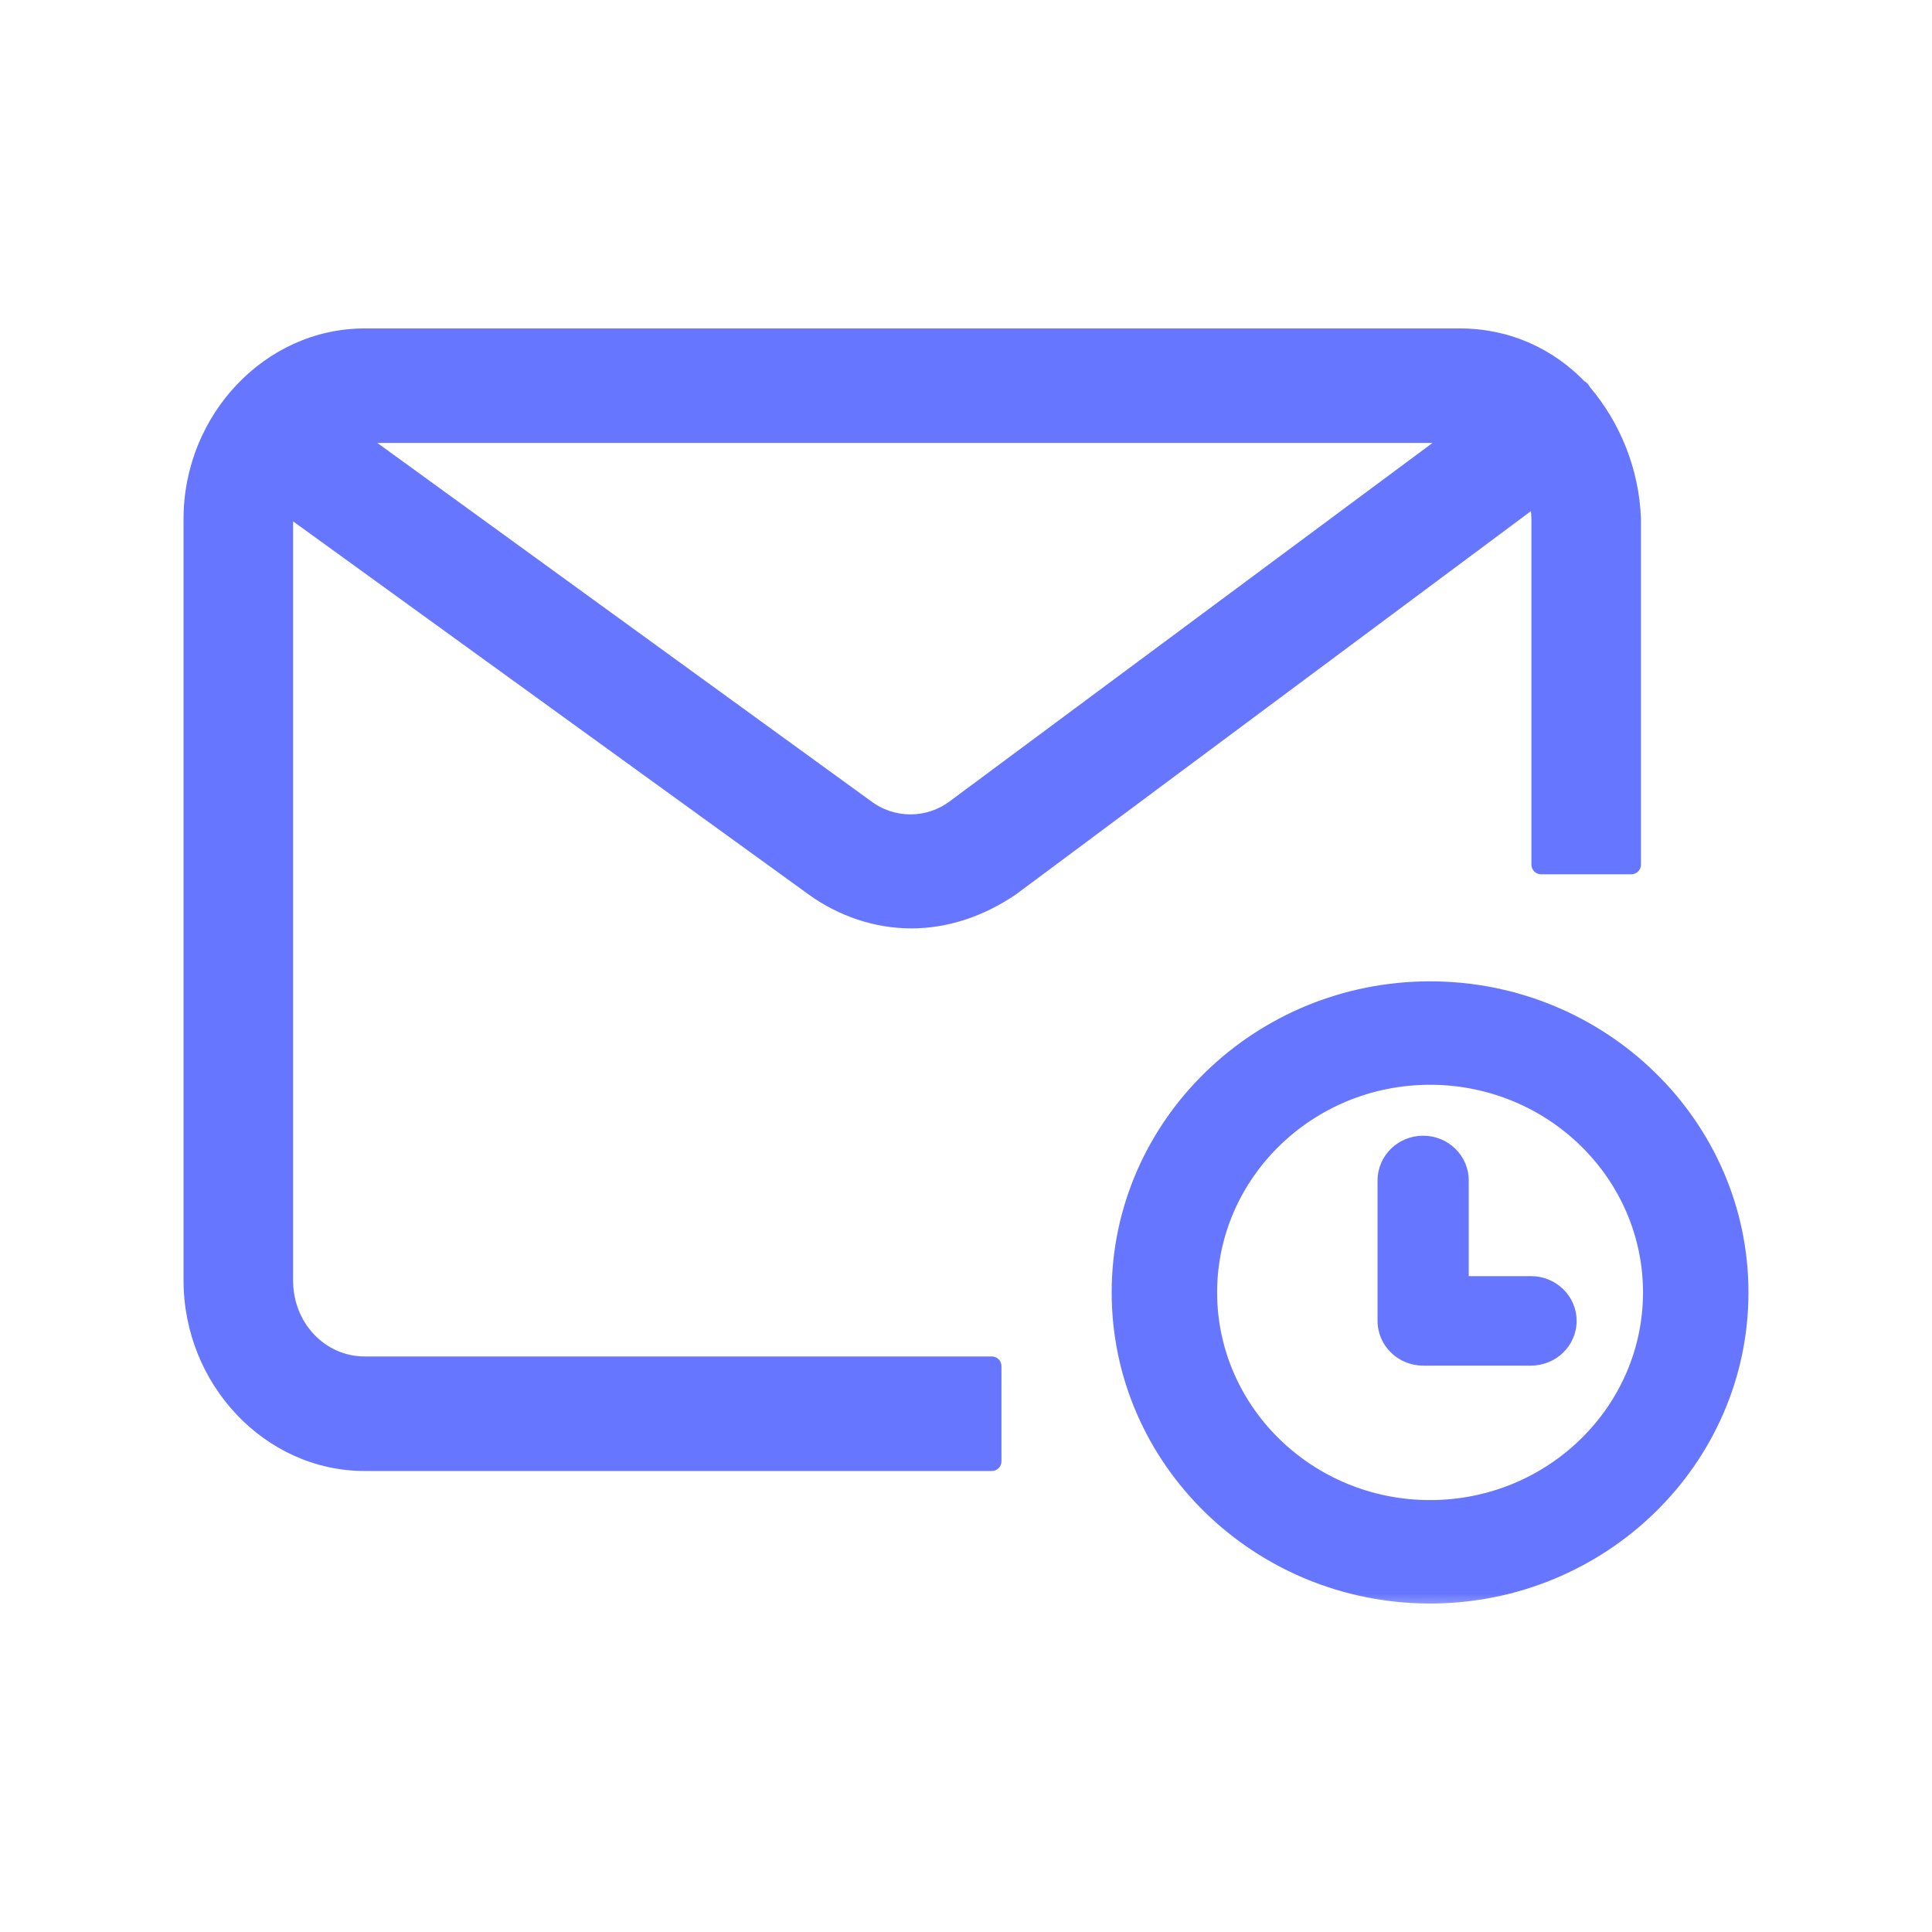 <svg width="50" height="50" viewBox="0 0 50 50" fill="none" xmlns="http://www.w3.org/2000/svg">
<mask id="path-1-outside-1" maskUnits="userSpaceOnUse" x="4" y="7.75" width="42" height="34" fill="black">
<rect fill="white" x="4" y="7.75" width="42" height="34"/>
<path fill-rule="evenodd" clip-rule="evenodd" d="M40.957 10.179C40.94 10.16 40.928 10.141 40.919 10.125C40.904 10.099 40.893 10.08 40.864 10.08C40.07 9.243 38.996 8.75 37.782 8.75H9.436C7.008 8.75 5 10.869 5 13.431V33.138C5 35.7 7.008 37.819 9.436 37.819H25.668V35.355H9.436C8.269 35.355 7.335 34.37 7.335 33.138V13.431C7.335 13.283 7.335 13.135 7.382 13.036L21.064 22.939C21.811 23.481 22.698 23.777 23.586 23.777C24.473 23.777 25.36 23.481 26.154 22.939L39.79 12.79C39.837 12.987 39.883 13.233 39.883 13.431V22.377H42.218V13.431C42.172 12.199 41.705 11.066 40.957 10.179ZM9.436 11.213H37.829L24.753 20.919C24.053 21.461 23.072 21.461 22.372 20.919L9.063 11.263C9.156 11.213 9.296 11.213 9.436 11.213ZM37.01 39.072C33.834 39.072 31.249 36.549 31.249 33.448C31.249 30.348 33.834 27.824 37.01 27.824C40.187 27.824 42.771 30.348 42.771 33.448C42.771 36.549 40.187 39.072 37.01 39.072ZM37.01 25.647C32.603 25.647 29.02 29.148 29.02 33.448C29.02 37.75 32.603 41.249 37.01 41.249C41.416 41.249 45 37.75 45 33.448C45 29.148 41.416 25.647 37.01 25.647ZM31.549 36.171C31.119 35.354 30.877 34.428 30.877 33.448C30.877 30.147 33.628 27.46 37.01 27.46C39.339 27.46 41.368 28.734 42.406 30.604C41.368 28.733 39.339 27.458 37.009 27.458C33.627 27.458 30.875 30.145 30.875 33.446C30.875 34.427 31.118 35.353 31.549 36.171ZM43.795 30.07C44.327 31.083 44.627 32.231 44.627 33.446C44.627 37.547 41.21 40.883 37.009 40.883C34.057 40.883 31.493 39.237 30.228 36.835C31.492 39.238 34.057 40.886 37.01 40.886C41.211 40.886 44.628 37.55 44.628 33.448C44.628 32.233 44.328 31.084 43.795 30.07ZM37.761 30.55C37.761 30.049 37.345 29.642 36.831 29.642C36.317 29.642 35.901 30.049 35.901 30.55V34.184C35.901 34.686 36.317 35.092 36.831 35.092H39.622C40.136 35.092 40.553 34.686 40.553 34.184C40.553 33.682 40.136 33.276 39.622 33.276H37.761V30.55Z"/>
</mask>
<path fill-rule="evenodd" clip-rule="evenodd" d="M40.957 10.179C40.94 10.16 40.928 10.141 40.919 10.125C40.904 10.099 40.893 10.08 40.864 10.08C40.07 9.243 38.996 8.75 37.782 8.75H9.436C7.008 8.75 5 10.869 5 13.431V33.138C5 35.7 7.008 37.819 9.436 37.819H25.668V35.355H9.436C8.269 35.355 7.335 34.37 7.335 33.138V13.431C7.335 13.283 7.335 13.135 7.382 13.036L21.064 22.939C21.811 23.481 22.698 23.777 23.586 23.777C24.473 23.777 25.36 23.481 26.154 22.939L39.79 12.79C39.837 12.987 39.883 13.233 39.883 13.431V22.377H42.218V13.431C42.172 12.199 41.705 11.066 40.957 10.179ZM9.436 11.213H37.829L24.753 20.919C24.053 21.461 23.072 21.461 22.372 20.919L9.063 11.263C9.156 11.213 9.296 11.213 9.436 11.213ZM37.01 39.072C33.834 39.072 31.249 36.549 31.249 33.448C31.249 30.348 33.834 27.824 37.01 27.824C40.187 27.824 42.771 30.348 42.771 33.448C42.771 36.549 40.187 39.072 37.01 39.072ZM37.01 25.647C32.603 25.647 29.02 29.148 29.02 33.448C29.02 37.75 32.603 41.249 37.01 41.249C41.416 41.249 45 37.75 45 33.448C45 29.148 41.416 25.647 37.01 25.647ZM31.549 36.171C31.119 35.354 30.877 34.428 30.877 33.448C30.877 30.147 33.628 27.46 37.01 27.46C39.339 27.46 41.368 28.734 42.406 30.604C41.368 28.733 39.339 27.458 37.009 27.458C33.627 27.458 30.875 30.145 30.875 33.446C30.875 34.427 31.118 35.353 31.549 36.171ZM43.795 30.07C44.327 31.083 44.627 32.231 44.627 33.446C44.627 37.547 41.21 40.883 37.009 40.883C34.057 40.883 31.493 39.237 30.228 36.835C31.492 39.238 34.057 40.886 37.01 40.886C41.211 40.886 44.628 37.55 44.628 33.448C44.628 32.233 44.328 31.084 43.795 30.07ZM37.761 30.55C37.761 30.049 37.345 29.642 36.831 29.642C36.317 29.642 35.901 30.049 35.901 30.55V34.184C35.901 34.686 36.317 35.092 36.831 35.092H39.622C40.136 35.092 40.553 34.686 40.553 34.184C40.553 33.682 40.136 33.276 39.622 33.276H37.761V30.55Z" fill="#6776FF"/>
<path d="M40.919 10.125L41.135 9.999L41.135 9.999L40.919 10.125ZM40.957 10.179L41.148 10.018C41.145 10.014 41.142 10.01 41.139 10.007L40.957 10.179ZM40.864 10.08L40.682 10.252C40.73 10.302 40.795 10.33 40.864 10.33V10.08ZM25.668 37.819V38.069C25.806 38.069 25.918 37.957 25.918 37.819H25.668ZM25.668 35.355H25.918C25.918 35.217 25.806 35.105 25.668 35.105V35.355ZM7.382 13.036L7.528 12.834C7.468 12.79 7.392 12.776 7.32 12.794C7.248 12.813 7.188 12.862 7.156 12.929L7.382 13.036ZM21.064 22.939L21.211 22.737L21.211 22.737L21.064 22.939ZM26.154 22.939L26.295 23.146L26.303 23.14L26.154 22.939ZM39.79 12.79L40.033 12.732C40.014 12.65 39.955 12.584 39.875 12.555C39.796 12.526 39.708 12.539 39.641 12.589L39.79 12.79ZM39.883 22.377H39.633C39.633 22.515 39.745 22.627 39.883 22.627V22.377ZM42.218 22.377V22.627C42.356 22.627 42.468 22.515 42.468 22.377H42.218ZM42.218 13.431H42.468L42.468 13.421L42.218 13.431ZM37.829 11.213L37.978 11.414C38.064 11.35 38.1 11.237 38.066 11.135C38.032 11.033 37.936 10.963 37.829 10.963V11.213ZM24.753 20.919L24.604 20.719L24.6 20.722L24.753 20.919ZM22.372 20.919L22.525 20.722L22.518 20.717L22.372 20.919ZM9.063 11.263L8.946 11.042C8.87 11.082 8.819 11.159 8.813 11.245C8.807 11.331 8.846 11.414 8.916 11.465L9.063 11.263ZM31.549 36.171L31.327 36.288C31.392 36.41 31.543 36.457 31.665 36.392C31.787 36.328 31.834 36.177 31.77 36.055L31.549 36.171ZM42.406 30.604L42.188 30.726C42.255 30.846 42.407 30.89 42.527 30.823C42.648 30.756 42.692 30.604 42.625 30.483L42.406 30.604ZM43.795 30.07L44.017 29.953C43.953 29.831 43.801 29.784 43.679 29.848C43.557 29.912 43.51 30.063 43.574 30.186L43.795 30.07ZM30.228 36.835L30.45 36.719C30.385 36.597 30.234 36.55 30.112 36.614C29.99 36.678 29.943 36.83 30.007 36.952L30.228 36.835ZM37.761 33.276H37.511C37.511 33.414 37.623 33.526 37.761 33.526V33.276ZM40.703 10.251C40.713 10.268 40.736 10.309 40.776 10.351L41.139 10.007C41.143 10.011 41.144 10.015 41.135 9.999L40.703 10.251ZM40.864 10.33C40.843 10.33 40.817 10.327 40.788 10.315C40.76 10.303 40.738 10.287 40.723 10.273C40.71 10.26 40.702 10.249 40.7 10.246C40.699 10.244 40.699 10.243 40.703 10.252L41.135 9.999C41.133 9.995 41.108 9.95 41.07 9.913C41.016 9.861 40.944 9.83 40.864 9.83V10.33ZM37.782 9C38.925 9 39.934 9.463 40.682 10.252L41.045 9.908C40.206 9.023 39.067 8.5 37.782 8.5V9ZM9.436 9H37.782V8.5H9.436V9ZM5.25 13.431C5.25 10.994 7.159 9 9.436 9V8.5C6.857 8.5 4.75 10.743 4.75 13.431H5.25ZM5.25 33.138V13.431H4.75V33.138H5.25ZM9.436 37.569C7.159 37.569 5.25 35.575 5.25 33.138H4.75C4.75 35.825 6.857 38.069 9.436 38.069V37.569ZM25.668 37.569H9.436V38.069H25.668V37.569ZM25.418 35.355V37.819H25.918V35.355H25.418ZM9.436 35.605H25.668V35.105H9.436V35.605ZM7.085 33.138C7.085 34.495 8.118 35.605 9.436 35.605V35.105C8.419 35.105 7.585 34.245 7.585 33.138H7.085ZM7.085 13.431V33.138H7.585V13.431H7.085ZM7.156 12.929C7.113 13.018 7.098 13.115 7.092 13.194C7.085 13.274 7.085 13.359 7.085 13.431H7.585C7.585 13.354 7.585 13.291 7.59 13.236C7.595 13.18 7.603 13.153 7.607 13.143L7.156 12.929ZM21.211 22.737L7.528 12.834L7.235 13.239L20.918 23.142L21.211 22.737ZM23.586 23.527C22.754 23.527 21.917 23.25 21.211 22.737L20.917 23.142C21.705 23.713 22.643 24.027 23.586 24.027V23.527ZM26.013 22.733C25.256 23.25 24.417 23.527 23.586 23.527V24.027C24.529 24.027 25.465 23.713 26.295 23.146L26.013 22.733ZM39.641 12.589L26.005 22.739L26.303 23.14L39.939 12.991L39.641 12.589ZM40.133 13.431C40.133 13.203 40.081 12.933 40.033 12.732L39.547 12.848C39.593 13.041 39.633 13.264 39.633 13.431H40.133ZM40.133 22.377V13.431H39.633V22.377H40.133ZM42.218 22.127H39.883V22.627H42.218V22.127ZM41.968 13.431V22.377H42.468V13.431H41.968ZM40.766 10.34C41.479 11.186 41.924 12.266 41.968 13.44L42.468 13.421C42.419 12.132 41.93 10.945 41.148 10.018L40.766 10.34ZM37.829 10.963H9.436V11.463H37.829V10.963ZM24.902 21.12L37.978 11.414L37.68 11.013L24.604 20.719L24.902 21.12ZM22.219 21.117C23.009 21.729 24.116 21.729 24.906 21.117L24.6 20.722C23.99 21.194 23.135 21.194 22.525 20.722L22.219 21.117ZM8.916 11.465L22.225 21.122L22.518 20.717L9.21 11.06L8.916 11.465ZM9.436 10.963C9.369 10.963 9.286 10.963 9.208 10.971C9.131 10.978 9.035 10.995 8.946 11.042L9.179 11.484C9.184 11.482 9.204 11.473 9.256 11.469C9.306 11.464 9.364 11.463 9.436 11.463V10.963ZM30.999 33.448C30.999 36.692 33.702 39.322 37.01 39.322V38.822C33.966 38.822 31.499 36.405 31.499 33.448H30.999ZM37.01 27.574C33.702 27.574 30.999 30.204 30.999 33.448H31.499C31.499 30.491 33.966 28.074 37.01 28.074V27.574ZM43.021 33.448C43.021 30.204 40.319 27.574 37.01 27.574V28.074C40.055 28.074 42.521 30.491 42.521 33.448H43.021ZM37.01 39.322C40.319 39.322 43.021 36.692 43.021 33.448H42.521C42.521 36.405 40.055 38.822 37.01 38.822V39.322ZM29.27 33.448C29.27 29.291 32.736 25.897 37.01 25.897V25.397C32.471 25.397 28.77 29.004 28.77 33.448H29.27ZM37.01 40.999C32.736 40.999 29.27 37.607 29.27 33.448H28.77C28.77 37.894 32.471 41.499 37.01 41.499V40.999ZM44.75 33.448C44.75 37.607 41.284 40.999 37.01 40.999V41.499C41.549 41.499 45.25 37.894 45.25 33.448H44.75ZM37.01 25.897C41.284 25.897 44.75 29.291 44.75 33.448H45.25C45.25 29.004 41.549 25.397 37.01 25.397V25.897ZM30.627 33.448C30.627 34.47 30.88 35.435 31.327 36.288L31.77 36.055C31.359 35.272 31.127 34.386 31.127 33.448H30.627ZM37.01 27.21C33.496 27.21 30.627 30.003 30.627 33.448H31.127C31.127 30.291 33.761 27.71 37.01 27.71V27.21ZM42.625 30.483C41.543 28.535 39.431 27.21 37.01 27.21V27.71C39.246 27.71 41.193 28.933 42.188 30.726L42.625 30.483ZM37.009 27.708C39.246 27.708 41.193 28.932 42.188 30.726L42.625 30.483C41.544 28.534 39.431 27.208 37.009 27.208V27.708ZM31.125 33.446C31.125 30.288 33.76 27.708 37.009 27.708V27.208C33.495 27.208 30.625 30.001 30.625 33.446H31.125ZM31.77 36.055C31.358 35.272 31.125 34.385 31.125 33.446H30.625C30.625 34.469 30.879 35.435 31.327 36.288L31.77 36.055ZM44.877 33.446C44.877 32.19 44.566 31.002 44.017 29.953L43.574 30.186C44.087 31.165 44.377 32.273 44.377 33.446H44.877ZM37.009 41.133C41.342 41.133 44.877 37.691 44.877 33.446H44.377C44.377 37.404 41.077 40.633 37.009 40.633V41.133ZM30.007 36.952C31.314 39.434 33.963 41.133 37.009 41.133V40.633C34.152 40.633 31.672 39.04 30.45 36.719L30.007 36.952ZM37.01 40.636C34.152 40.636 31.671 39.041 30.45 36.719L30.007 36.952C31.314 39.435 33.963 41.136 37.01 41.136V40.636ZM44.378 33.448C44.378 37.406 41.078 40.636 37.01 40.636V41.136C41.343 41.136 44.878 37.693 44.878 33.448H44.378ZM43.574 30.186C44.088 31.165 44.378 32.274 44.378 33.448H44.878C44.878 32.191 44.567 31.003 44.017 29.953L43.574 30.186ZM36.831 29.892C37.212 29.892 37.511 30.192 37.511 30.55H38.011C38.011 29.905 37.477 29.392 36.831 29.392V29.892ZM36.151 30.55C36.151 30.192 36.45 29.892 36.831 29.892V29.392C36.185 29.392 35.651 29.905 35.651 30.55H36.151ZM36.151 34.184V30.55H35.651V34.184H36.151ZM36.831 34.842C36.45 34.842 36.151 34.542 36.151 34.184H35.651C35.651 34.829 36.185 35.342 36.831 35.342V34.842ZM39.622 34.842H36.831V35.342H39.622V34.842ZM40.303 34.184C40.303 34.542 40.004 34.842 39.622 34.842V35.342C40.269 35.342 40.803 34.829 40.803 34.184H40.303ZM39.622 33.526C40.004 33.526 40.303 33.826 40.303 34.184H40.803C40.803 33.539 40.269 33.026 39.622 33.026V33.526ZM37.761 33.526H39.622V33.026H37.761V33.526ZM37.511 30.55V33.276H38.011V30.55H37.511Z" fill="#6776FF" mask="url(#path-1-outside-1)"/>
</svg>
